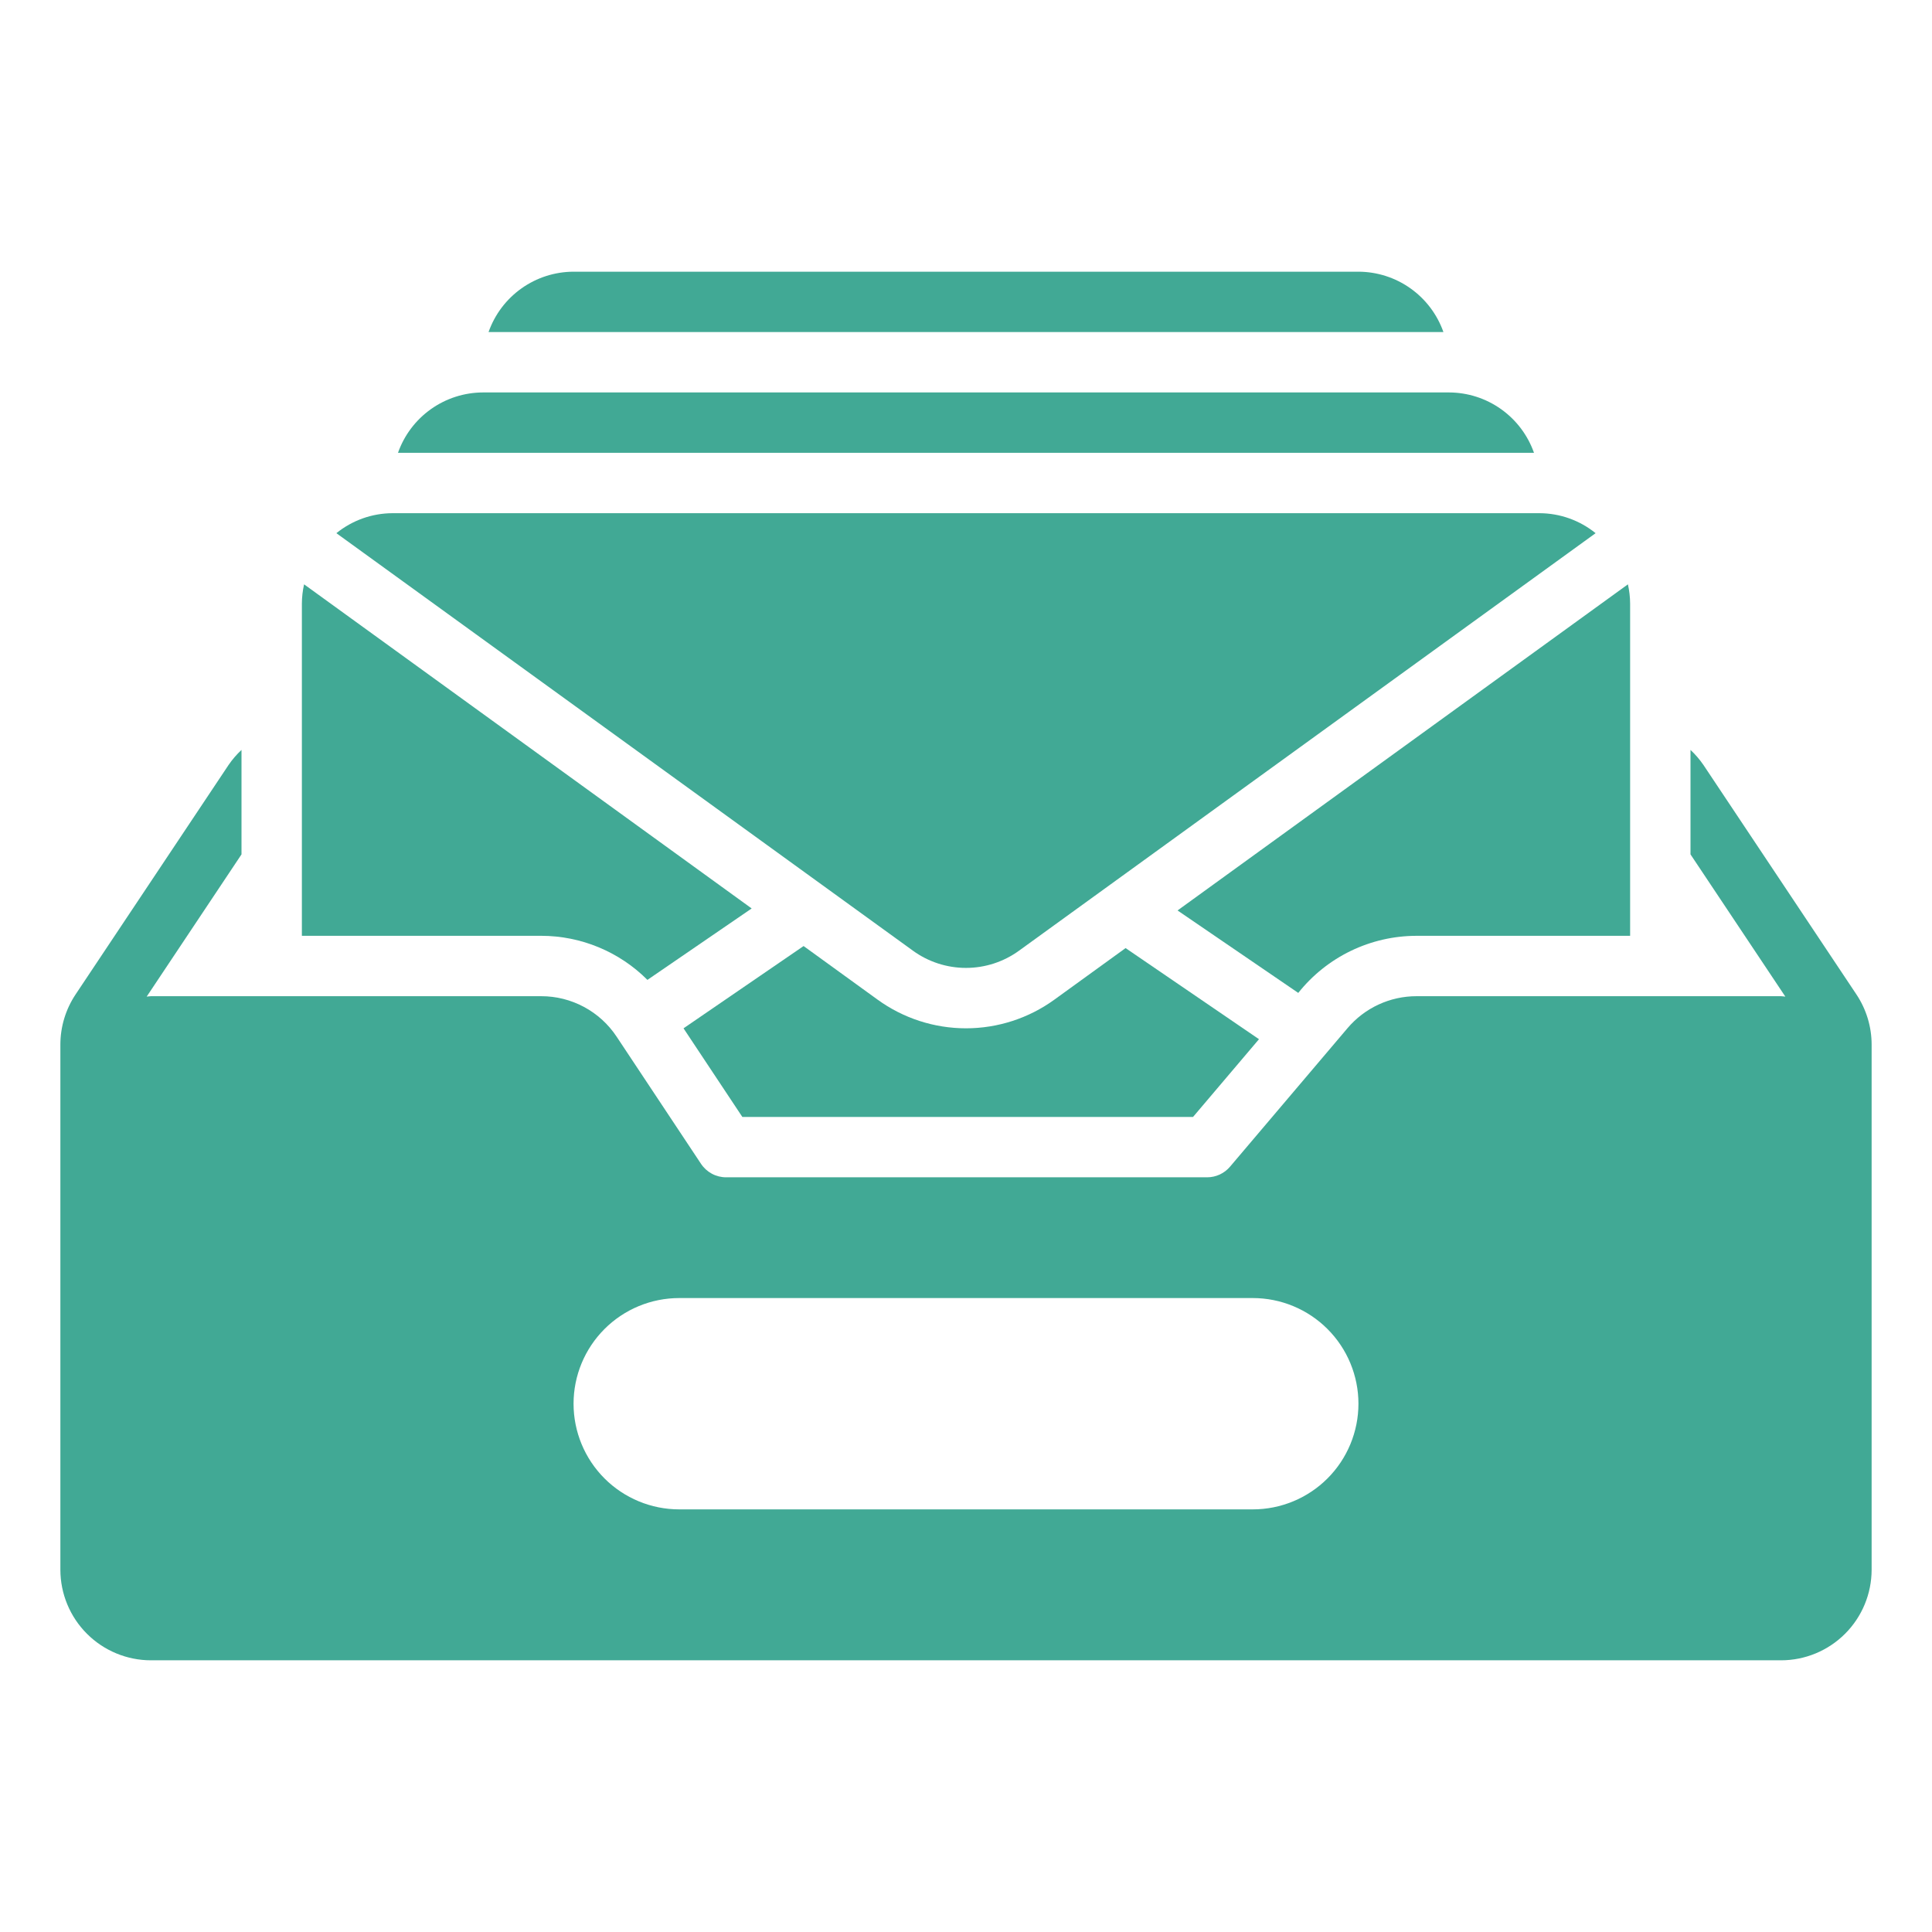 <svg width="140" height="140" viewBox="0 0 140 140" fill="none" xmlns="http://www.w3.org/2000/svg">
<g clip-path="url(#clip0_678_2472)">
<path d="M134.523 72.06L123.431 55.422C123.161 55.029 122.849 54.667 122.5 54.342V61.911L129.372 72.218C129.267 72.214 129.168 72.188 129.062 72.188H102.65C101.698 72.187 100.757 72.394 99.893 72.794C99.029 73.194 98.263 73.778 97.647 74.504L89.134 84.54C88.929 84.783 88.674 84.977 88.385 85.111C88.097 85.244 87.783 85.313 87.466 85.312H52.621C52.26 85.313 51.904 85.224 51.586 85.053C51.268 84.882 50.997 84.635 50.797 84.334L44.684 75.122C44.086 74.218 43.273 73.478 42.319 72.966C41.364 72.454 40.298 72.186 39.215 72.188H10.938C10.832 72.188 10.733 72.214 10.629 72.219L17.5 61.912V54.343C17.151 54.668 16.839 55.03 16.569 55.423L5.478 72.059C4.759 73.137 4.375 74.403 4.375 75.699V113.75C4.377 115.49 5.069 117.158 6.299 118.388C7.53 119.619 9.198 120.311 10.938 120.312H129.062C130.802 120.311 132.47 119.619 133.701 118.388C134.931 117.158 135.623 115.49 135.625 113.75V75.7C135.625 74.404 135.242 73.138 134.523 72.06ZM90.781 109.375H49.219C47.188 109.375 45.241 108.568 43.805 107.133C42.369 105.697 41.562 103.749 41.562 101.719C41.562 99.688 42.369 97.741 43.805 96.305C45.241 94.869 47.188 94.062 49.219 94.062H90.781C92.812 94.062 94.759 94.869 96.195 96.305C97.631 97.741 98.438 99.688 98.438 101.719C98.438 103.749 97.631 105.697 96.195 107.133C94.759 108.568 92.812 109.375 90.781 109.375Z" fill="#41A995"/>
<path d="M104.596 24.062H35.402C35.852 22.787 36.685 21.681 37.788 20.898C38.891 20.114 40.209 19.692 41.562 19.688H98.437C99.789 19.692 101.108 20.114 102.21 20.898C103.313 21.681 104.147 22.787 104.596 24.062Z" fill="#41A995"/>
<path d="M66.15 68.887L24.375 38.636C25.525 37.705 26.958 37.194 28.437 37.188H111.562C113.041 37.194 114.474 37.705 115.624 38.636L73.847 68.887C72.728 69.7 71.381 70.138 69.998 70.138C68.615 70.138 67.268 69.7 66.15 68.887Z" fill="#41A995"/>
<path d="M81.564 68.702L91.231 75.304L86.453 80.937H53.793L49.531 74.516L58.231 68.554L63.584 72.431C65.449 73.785 67.694 74.515 69.999 74.515C72.304 74.515 74.549 73.785 76.414 72.431L81.564 68.702Z" fill="#41A995"/>
<path d="M39.215 67.812H21.875V43.75C21.877 43.277 21.931 42.805 22.035 42.343L54.469 65.83L46.915 71.006C44.873 68.963 42.104 67.814 39.215 67.812Z" fill="#41A995"/>
<path d="M85.33 65.975L117.965 42.343C118.069 42.805 118.123 43.277 118.125 43.75V67.813H102.65C101.002 67.814 99.376 68.186 97.891 68.902C96.407 69.619 95.103 70.66 94.077 71.95L85.33 65.975Z" fill="#41A995"/>
<path d="M111.159 32.812H28.84C29.289 31.537 30.123 30.431 31.225 29.648C32.328 28.864 33.647 28.442 34.999 28.438H104.999C106.352 28.442 107.67 28.864 108.773 29.648C109.876 30.431 110.709 31.537 111.159 32.812Z" fill="#41A995"/>
</g>
<defs>
<clipPath id="clip0_678_2472">
<rect width="140" height="140" fill="white"/>
</clipPath>
</defs>
</svg>
